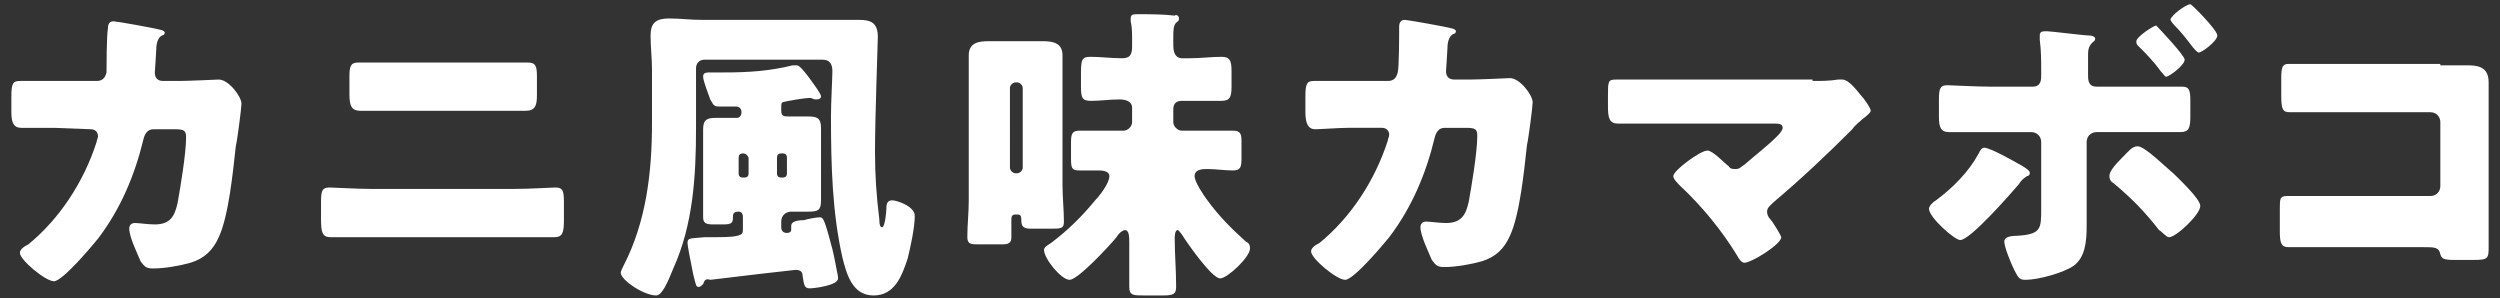 <?xml version="1.0" encoding="utf-8"?>
<!-- Generator: Adobe Illustrator 24.3.0, SVG Export Plug-In . SVG Version: 6.00 Build 0)  -->
<svg version="1.1" id="レイヤー_1" xmlns="http://www.w3.org/2000/svg" xmlns:xlink="http://www.w3.org/1999/xlink" x="0px"
	 y="0px" viewBox="0 0 176 21" style="enable-background:new 0 0 176 21;" xml:space="preserve">
<rect x="0" y="0" width="176" height="21" fill="#333333" stroke="none"/>
<style type="text/css">
	.st0{fill:#FFFFFF;}
</style>
<g>
	<g>
		<path class="st0" d="M6.8,5.7c0.4,0,0.6-0.2,0.7-0.6C7.5,4.8,7.5,2.5,7.6,2c0-0.3,0.1-0.5,0.4-0.5c0.2,0,3,0.5,3.3,0.6
			c0.1,0,0.3,0.1,0.3,0.2c0,0.1-0.1,0.2-0.2,0.2c-0.2,0.1-0.4,0.4-0.4,1c0,0.2-0.1,1.5-0.1,1.6c0,0.4,0.2,0.6,0.6,0.6h1.1
			c0.7,0,2.7-0.1,2.8-0.1c0.7,0,1.6,1.2,1.6,1.7c0,0.3-0.3,2.6-0.4,3c-0.2,1.8-0.5,4.9-1.2,6.4c-0.4,0.9-1,1.5-2,1.8
			c-0.7,0.2-1.8,0.4-2.6,0.4c-0.5,0-0.6-0.1-0.9-0.5c-0.2-0.5-0.8-1.7-0.8-2.3c0-0.3,0.2-0.4,0.4-0.4c0.3,0,0.9,0.1,1.4,0.1
			c1.1,0,1.4-0.6,1.6-1.5c0.2-1.1,0.6-3.5,0.6-4.6c0-0.5-0.1-0.6-0.8-0.6l-1.5,0c-0.4,0-0.6,0.3-0.7,0.7c-0.6,2.5-1.6,4.9-3.2,7
			c-0.4,0.5-2.5,3-3.1,3c-0.6,0-2.4-1.5-2.4-2c0-0.2,0.2-0.4,0.6-0.6c2.2-1.8,3.9-4.4,4.8-7.2c0-0.1,0.1-0.3,0.1-0.4
			c0-0.3-0.2-0.5-0.5-0.5L3.8,9C3.2,9,1.8,9,1.5,9C1,9,0.8,8.7,0.8,7.9V6.8c0-0.9,0.1-1.1,0.6-1.1c0.6,0,1.2,0,1.8,0
			c0.2,0,0.3,0,0.5,0L6.8,5.7z"/>
		<path class="st0" d="M36.2,13.3c1.1,0,2.6-0.1,2.9-0.1c0.5,0,0.6,0.2,0.6,1v1.3c0,0.9-0.1,1.2-0.7,1.2c-0.9,0-1.9,0-2.8,0H26.1
			c-0.9,0-1.9,0-2.8,0c-0.6,0-0.7-0.3-0.7-1.3v-1.2c0-0.8,0.1-1,0.6-1c0.3,0,2,0.1,2.9,0.1H36.2z M35.8,4.4c0.4,0,0.8,0,1.3,0
			c0.6,0,0.7,0.2,0.7,1v1.3c0,0.7-0.1,1.1-0.8,1.1c-1,0-1.9,0-2.9,0h-5.8c-0.9,0-1.9,0-2.9,0c-0.7,0-0.8-0.4-0.8-1.2V5.3
			c0-0.8,0.2-0.9,0.7-0.9c0.4,0,0.8,0,1.2,0H35.8z"/>
		<path class="st0" d="M49.6,4.2c-0.4,0-0.6,0.3-0.6,0.6V9c0,3.4-0.2,6.8-1.6,9.9c-0.4,1-0.8,1.9-1.2,1.9c-0.9,0-2.5-1.1-2.5-1.6
			c0-0.1,0.1-0.3,0.2-0.5c1.6-3.1,2-6.6,2-10V4.9c0-0.8-0.1-1.6-0.1-2.4c0-0.9,0.4-1.2,1.3-1.2c0.8,0,1.5,0.1,2.3,0.1h8.8
			c0.8,0,1.5,0,2.3,0c0.8,0,1.3,0.2,1.3,1.2c0,0.4-0.2,5.6-0.2,8.1c0,1.6,0.1,3.1,0.3,4.7c0,0.5,0.1,0.6,0.2,0.6
			c0.2,0,0.3-1.1,0.3-1.3c0-0.2,0-0.6,0.4-0.6c0.3,0,1.6,0.4,1.6,1.1c0,0.8-0.3,2.2-0.5,3c-0.4,1.2-0.9,2.6-2.4,2.6
			c-1.5,0-1.9-1.5-2.2-2.7c-0.7-3.1-0.8-6.4-0.8-9.9c0-1,0.1-2.7,0.1-3.2s-0.2-0.8-0.7-0.8H49.6z M49.5,20c-0.1,0.1-0.2,0.2-0.3,0.2
			c-0.2,0-0.2-0.1-0.4-0.9c-0.2-1-0.4-2-0.4-2.2c0-0.4,0.3-0.3,1.2-0.4c1.3,0,1.9,0,2.3-0.1c0.4-0.1,0.4-0.2,0.4-0.5v-0.8
			c0-0.1,0-0.4-0.3-0.4c-0.4,0-0.4,0.2-0.4,0.4c0,0.4-0.1,0.5-0.7,0.5h-0.7c-0.5,0-0.7-0.1-0.7-0.5v-4.7c0-0.5,0-1,0-1.5
			c0-0.7,0.3-0.8,0.9-0.8c0.5,0,1,0,1.5,0c0.1,0,0.3-0.1,0.3-0.4c0-0.2-0.1-0.4-0.4-0.4c-0.4,0-0.8,0-1.2,0c-0.4,0-0.4-0.2-0.6-0.5
			c-0.1-0.3-0.5-1.3-0.5-1.6c0-0.3,0.2-0.3,0.6-0.3h0.9c1.7,0,3.2-0.1,4.8-0.5c0.1,0,0.2,0,0.3,0c0.2,0,0.6,0.5,1.1,1.2
			c0.2,0.3,0.6,0.8,0.6,1c0,0.1-0.1,0.2-0.3,0.2c-0.1,0-0.2,0-0.4-0.1c0,0-0.1,0-0.2,0c-0.2,0-1.5,0.2-1.8,0.3C55,7.2,55,7.4,55,7.6
			v0.2c0,0.4,0.2,0.4,0.6,0.4c0.3,0,0.7,0,1.3,0c0.6,0,0.9,0.1,0.9,0.8c0,0.5,0,1,0,1.5v2.1c0,0.5,0,1,0,1.5c0,0.7-0.2,0.8-0.9,0.8
			c-0.4,0-0.8,0-1.2,0c-0.3,0-0.7,0.2-0.7,0.7V16c0,0.2,0.1,0.4,0.4,0.4c0.2,0,0.3-0.1,0.3-0.2c0-0.1,0-0.3,0-0.3
			c0-0.3,0.4-0.4,0.9-0.4c0.3-0.1,0.9-0.2,1.1-0.2c0.2,0,0.3,0,0.7,1.5c0.3,1,0.4,1.7,0.6,2.7c0,0,0,0.1,0,0.1c0,0.5-1.7,0.7-2,0.7
			c-0.4,0-0.4-0.3-0.5-0.9c0-0.3-0.2-0.4-0.5-0.4c-0.1,0-4.4,0.5-6,0.7C49.7,19.6,49.6,19.7,49.5,20z M52.3,10.8
			c-0.2,0-0.3,0.1-0.3,0.3v1.1c0,0.2,0.1,0.3,0.3,0.3h0.1c0.2,0,0.3-0.1,0.3-0.3v-1.1C52.6,10.9,52.5,10.8,52.3,10.8L52.3,10.8z
			 M55,10.8c-0.2,0-0.3,0.1-0.3,0.3v1.1c0,0.2,0.1,0.3,0.3,0.3h0.1c0.2,0,0.3-0.1,0.3-0.3v-1.1c0-0.2-0.1-0.3-0.3-0.3H55z"/>
		<path class="st0" d="M68.2,5.8c0-0.6,0-1.3,0-1.9c0-0.9,0.7-1,1.4-1c0.6,0,1.1,0,1.7,0h0.4c0.6,0,1.1,0,1.7,0c0.7,0,1.4,0.1,1.4,1
			c0,0.4,0,1.1,0,1.9V13c0,0.9,0.1,1.8,0.1,2.6c0,0.5-0.2,0.5-1,0.5h-1.3c-0.5,0-0.7-0.1-0.7-0.6c0-0.4-0.1-0.4-0.4-0.4
			s-0.3,0.2-0.3,0.4c0,0.4,0,0.8,0,1.2c0,0.4-0.2,0.5-0.6,0.5h-1.8c-0.4,0-0.7,0-0.7-0.5c0-0.9,0.1-1.7,0.1-2.6V5.8z M71.1,11.8
			c0,0.2,0.2,0.4,0.4,0.4h0.1c0.2,0,0.4-0.2,0.4-0.4V6.2c0-0.2-0.2-0.4-0.4-0.4h-0.1c-0.2,0-0.4,0.2-0.4,0.4V11.8z M83.8,4.1
			C84.5,4.1,85.3,4,86,4c0.6,0,0.7,0.3,0.7,1v1.1c0,0.7-0.1,1-0.7,1c-0.7,0-1.5,0-2.2,0h-0.6c-0.4,0-0.6,0.2-0.6,0.6v0.9
			c0,0.3,0.3,0.6,0.6,0.6h1.2c0.8,0,1.6,0,2.4,0c0.5,0,0.6,0.2,0.6,0.7v1.3c0,0.6-0.1,0.8-0.6,0.8c-0.6,0-1.2-0.1-1.8-0.1
			c-0.3,0-0.9,0-0.9,0.5c0,0.4,0.6,1.3,0.9,1.7c0.8,1.1,1.7,2,2.7,2.9c0.2,0.1,0.3,0.2,0.3,0.5c0,0.6-1.6,2.1-2.1,2.1
			c-0.6,0-2.4-2.6-2.7-3.1c-0.1-0.1-0.2-0.3-0.3-0.3c-0.2,0-0.2,0.5-0.2,0.6c0,1.1,0.1,2.2,0.1,3.4c0,0.5-0.2,0.6-0.9,0.6h-1.4
			c-0.7,0-1,0-1-0.6c0-0.8,0-1.6,0-2.4c0-0.2,0-0.4,0-0.7c0-0.4,0-0.9-0.3-0.9c-0.2,0-0.5,0.3-0.6,0.5c-0.4,0.5-2.7,3-3.3,3
			c-0.6,0-1.8-1.5-1.8-2.1c0-0.2,0.2-0.3,0.5-0.5c1.2-0.9,2.2-1.9,3.1-3c0.3-0.3,1-1.2,1-1.7c0-0.4-0.6-0.4-0.8-0.4
			c-0.6,0-1,0-1.3,0c-0.5,0-0.6-0.1-0.6-0.8V10c0-0.6,0.1-0.8,0.6-0.8c0.8,0,1.6,0,2.4,0h0.7c0.3,0,0.6-0.3,0.6-0.6v-1
			c0-0.5-0.5-0.6-0.9-0.6c-0.7,0-1.3,0.1-2,0.1c-0.6,0-0.7-0.2-0.7-1V5.5c0-1.3,0-1.5,0.7-1.5c0.7,0,1.4,0.1,2.2,0.1
			c0.5,0,0.7-0.2,0.7-0.8V2.8c0-0.4,0-0.9-0.1-1.3c0-0.1,0-0.2,0-0.2c0-0.3,0.2-0.3,0.5-0.3c0.8,0,1.8,0,2.6,0.1
			C82.8,1,83,1.1,83,1.3c0,0.2-0.1,0.2-0.2,0.3c-0.2,0.2-0.2,0.6-0.2,1v0.6c0,0.7,0.3,0.9,0.6,0.9H83.8z"/>
		<path class="st0" d="M97.7,5.7c0.4,0,0.6-0.2,0.7-0.6c0.1-0.4,0.1-2.6,0.1-3.2c0-0.3,0.1-0.5,0.4-0.5c0.2,0,3,0.5,3.3,0.6
			c0.1,0,0.3,0.1,0.3,0.2c0,0.1-0.1,0.2-0.2,0.2c-0.2,0.1-0.4,0.4-0.4,1c0,0.2-0.1,1.5-0.1,1.6c0,0.4,0.2,0.6,0.6,0.6h1.1
			c0.7,0,2.7-0.1,2.8-0.1c0.7,0,1.6,1.2,1.6,1.7c0,0.3-0.3,2.6-0.4,3c-0.2,1.8-0.5,4.9-1.2,6.4c-0.4,0.9-1,1.5-2,1.8
			c-0.7,0.2-1.8,0.4-2.6,0.4c-0.5,0-0.6-0.1-0.9-0.5c-0.2-0.5-0.8-1.7-0.8-2.3c0-0.3,0.2-0.4,0.4-0.4c0.3,0,0.9,0.1,1.4,0.1
			c1.1,0,1.4-0.6,1.6-1.5c0.2-1.1,0.6-3.5,0.6-4.6c0-0.5-0.1-0.6-0.8-0.6l-1.5,0c-0.4,0-0.6,0.3-0.7,0.7c-0.6,2.5-1.6,4.9-3.2,7
			c-0.4,0.5-2.5,3-3.1,3c-0.6,0-2.4-1.5-2.4-2c0-0.2,0.2-0.4,0.6-0.6c2.2-1.8,3.9-4.4,4.8-7.2c0-0.1,0.1-0.3,0.1-0.4
			c0-0.3-0.2-0.5-0.5-0.5l-2.4,0c-0.6,0-2,0.1-2.3,0.1c-0.5,0-0.7-0.4-0.7-1.2V6.8c0-0.9,0.1-1.1,0.6-1.1c0.6,0,1.2,0,1.8,0
			c0.2,0,0.3,0,0.5,0L97.7,5.7z"/>
		<path class="st0" d="M127.6,5.7c0.6,0,1.2,0,1.8-0.1c0.1,0,0.2,0,0.3,0c0.4,0,0.9,0.6,1.3,1.1c0.2,0.2,0.7,0.9,0.7,1.1
			c0,0.1-0.2,0.3-0.6,0.6c-0.2,0.2-0.5,0.4-0.7,0.7c-1.8,1.8-3.6,3.5-5.5,5.1c-0.2,0.2-0.5,0.4-0.5,0.7c0,0.2,0.1,0.4,0.2,0.5
			c0.2,0.2,0.8,1.2,0.8,1.3c0,0.5-2.1,1.8-2.6,1.8c-0.2,0-0.4-0.3-0.5-0.5c-1.1-1.8-2.5-3.5-4-4.9c-0.2-0.2-0.5-0.5-0.5-0.7
			c0-0.4,1.9-1.8,2.4-1.8c0.4,0,1.2,0.9,1.5,1.1c0.1,0.2,0.3,0.2,0.5,0.2c0.3,0,0.4-0.2,0.6-0.3c0.8-0.7,1.6-1.3,2.3-2
			c0.1-0.1,0.4-0.4,0.4-0.6c0-0.3-0.3-0.3-0.7-0.3h-7.9c-1,0-2.1,0-3,0c-0.6,0-0.7-0.4-0.7-1.2V6.8c0-1.1,0-1.2,0.6-1.2
			c1,0,2,0,3.1,0H127.6z"/>
		<path class="st0" d="M142.4,11.7c0.3,0.2,0.5,0.3,0.5,0.5c0,0.1-0.1,0.2-0.2,0.2c-0.3,0.2-0.4,0.3-0.6,0.6
			c-0.6,0.7-3.4,3.9-4.1,3.9c-0.4,0-2.2-1.6-2.2-2.2c0-0.2,0.3-0.5,0.5-0.6c1.2-0.9,2.3-2,3-3.3c0.1-0.2,0.2-0.4,0.4-0.4
			C140.1,10.4,141.7,11.3,142.4,11.7z M143.1,6.1c0.6,0,0.6-0.5,0.6-0.8V5.1c0-0.9,0-1.5-0.1-2.3c0-0.1,0-0.2,0-0.3
			c0-0.3,0.2-0.3,0.5-0.3c0.3,0,2.6,0.3,3,0.3c0.2,0,0.4,0.1,0.4,0.2c0,0.2-0.1,0.2-0.2,0.3C147,3.3,147,3.6,147,3.9v0.2
			c0,0.3,0,0.7,0,1v0.2c0,0.3,0,0.8,0.6,0.8h4.8c0.4,0,0.9,0,1.2,0c0.5,0,0.6,0.2,0.6,1v1.1c0,0.8-0.1,1.1-0.7,1.1c-1,0-2,0-3.1,0
			h-2.8c-0.4,0-0.7,0.3-0.7,0.7v4.5c0,0.4,0,0.9,0,1.4c0,1.1-0.1,2.2-0.9,2.8c-0.7,0.5-2.5,1-3.4,1c-0.4,0-0.5-0.1-0.8-0.7
			c-0.2-0.4-0.7-1.6-0.7-2c0-0.3,0.4-0.4,0.9-0.4c1.7-0.1,1.7-0.5,1.7-1.9V10c0-0.4-0.3-0.7-0.7-0.7h-2.9c-1,0-2,0-2.9,0
			c-0.6,0-0.7-0.4-0.7-1.1V7c0-0.8,0.1-1,0.6-1c0.3,0,2,0.1,3,0.1H143.1z M153,12.2c0.4,0.4,1.9,1.8,1.9,2.3c0,0.6-1.7,2.2-2.2,2.2
			c-0.2,0-0.5-0.4-0.7-0.5c-1.1-1.4-1.9-2.2-3.2-3.3c-0.2-0.1-0.3-0.3-0.3-0.5c0-0.4,0.6-1,0.9-1.3c0.5-0.5,0.7-0.8,1.1-0.8
			C151,10.3,152.5,11.8,153,12.2z M153.8,4.2c0,0.4-1.1,1.2-1.3,1.2c-0.1,0-0.2-0.2-0.4-0.4c-0.5-0.7-1-1.2-1.6-1.8
			c-0.1-0.1-0.1-0.2-0.1-0.3c0-0.3,1.2-1.1,1.4-1.1C152,2,153.8,3.9,153.8,4.2z M156.1,2.5c0,0.4-1.1,1.2-1.3,1.2
			c-0.1,0-0.3-0.2-0.6-0.6c-0.3-0.4-0.7-0.9-1.1-1.3c-0.2-0.2-0.3-0.4-0.3-0.4c0-0.3,1.1-1.1,1.4-1.1C154.2,0.2,156.1,2.1,156.1,2.5
			z"/>
		<path class="st0" d="M171.8,4.6c0.7,0,1.3,0,2,0c0.9,0,1.4,0.3,1.4,1.2c0,0.7,0,1.5,0,2.2v7.4c0,0.6,0,1.3,0,1.9c0,0.9,0,1-1.1,1
			h-1.3c-0.8,0-0.9-0.1-1-0.4c-0.1-0.5-0.4-0.5-1.2-0.5H162c-0.3,0-0.6,0-0.9,0c-0.5,0-0.6-0.3-0.6-1.1v-1.6c0-0.7,0-0.9,0.5-0.9
			c0.3,0,0.7,0,1.1,0c0.7,0,1.4,0,2.1,0h6.9c0.4,0,0.7-0.3,0.7-0.7V8.6c0-0.4-0.3-0.7-0.7-0.7h-6.9c-0.6,0-1.3,0-1.9,0
			c-0.4,0-0.8,0-1.1,0c-0.5,0-0.6-0.2-0.6-1.2V5.5c0-0.8,0.1-1,0.5-1c0.3,0,0.7,0,1,0H171.8z"/>
	</g>
</g>
</svg>
